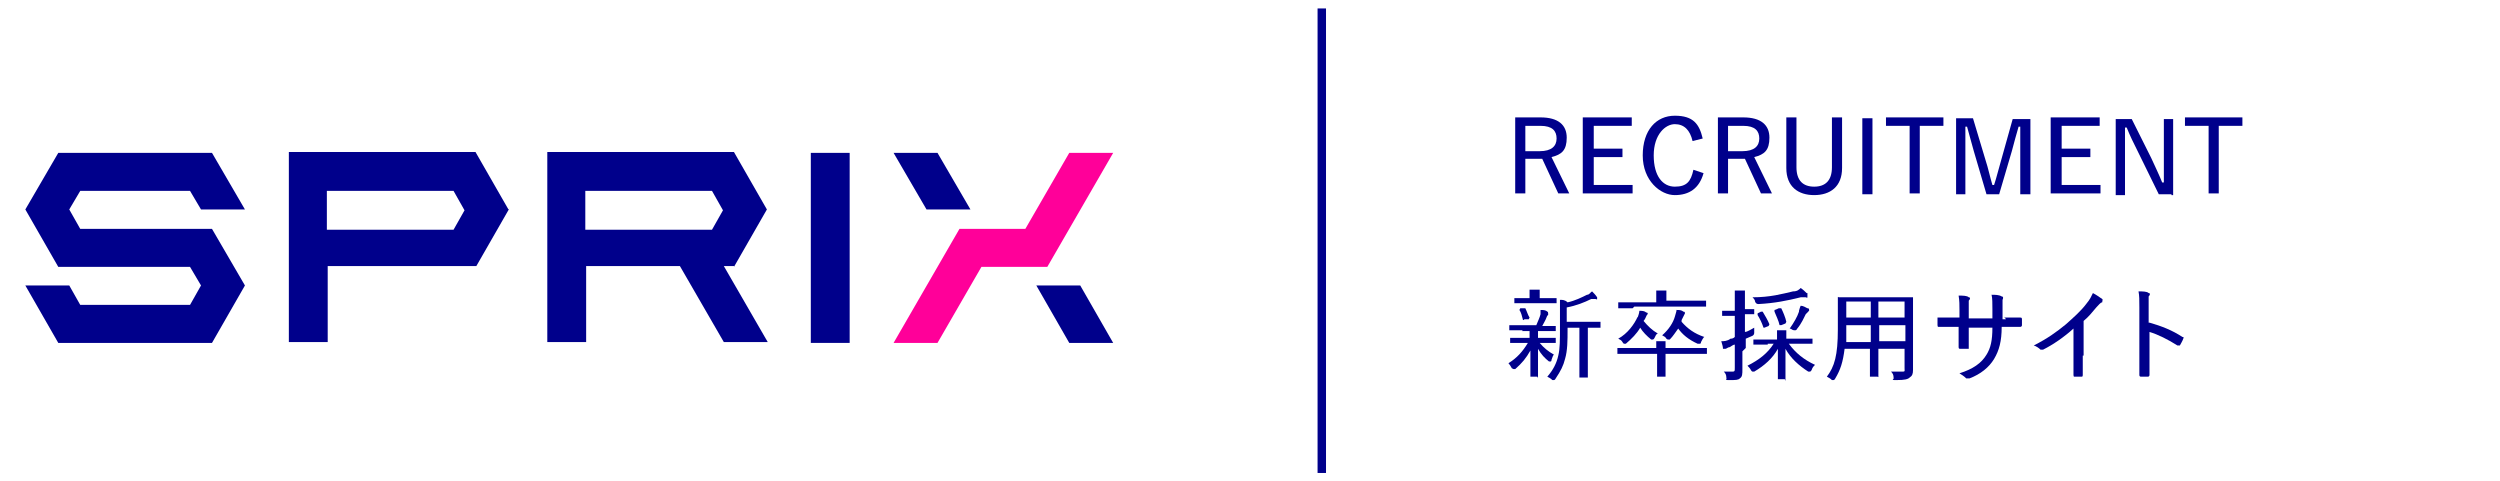 <?xml version="1.0" encoding="UTF-8"?>
<svg xmlns="http://www.w3.org/2000/svg" version="1.1" viewBox="0 0 296 57">
  <defs>
    <style>
      .cls-1 {
        fill: #00008b;
      }

      .cls-2 {
        fill: none;
        stroke: #00008b;
        stroke-miterlimit: 10;
      }

      .cls-3 {
        fill: #f09;
      }
    </style>
  </defs>
  <!-- Generator: Adobe Illustrator 28.7.1, SVG Export Plug-In . SVG Version: 1.2.0 Build 142)  -->
  <g>
    <g id="_レイヤー_1">
      <line class="cls-2" x1="156.5" y1="1" x2="156.5" y2="56"/>
      <g>
        <path class="cls-1" d="M181.1,40.2h0v-1h1v.8h2q.1,0,.1,0v.6s0,0-.1,0h-1.8c.5.6,1,1,1.7,1.4-.1,0-.2.3-.3.6,0,0,0,.2-.1.2s0,0-.2,0c-.5-.4-.9-.8-1.3-1.5v3.3c0,.4,0,0-.1,0h-.7s-.1,0-.1,0v-3.1c-.5.9-1,1.5-1.8,2.2h-.2q0,0-.2-.1c-.1-.2-.3-.5-.4-.6,1-.6,1.7-1.4,2.3-2.4h-2q-.1,0-.1,0v-.6s0,0,.1,0h2.3v.3ZM180.3,39.1h-1.5s-.1,0-.1,0v-.6q0,0,.1,0h3.1c.2-.5.4-.9.5-1.3v-.5c.3,0,.6,0,.8.2q.1,0,.1.2v.2s-.1,0-.2.3c-.1.3-.3.6-.5,1h1.5c.2,0,.1,0,.1,0v.6s0,0-.1,0h-3.9,0ZM181.1,35.4v-1.1h1c.1,0,.2,0,.2,0v1h1.9q.1,0,.1,0v.6s0,0-.1,0h-4.8s-.1,0-.1,0v-.6s0,0,.1,0h2-.3ZM180.4,36.5h.2c.2.4.3.8.5,1.1,0,0,0,0-.1.2h-.5q-.2.2-.2,0c-.1-.4-.2-.8-.4-1.1q0,0,.1-.2h.5-.1ZM185.6,39c0,1.3,0,2.5-.3,3.5-.2.8-.5,1.4-1.1,2.3,0,0-.1.2-.2.2s-.1,0-.2,0c-.2-.2-.4-.3-.6-.4.7-.8,1.1-1.6,1.3-2.5.2-.8.2-1.8.2-3.4v-3.2c.3,0,.6,0,.9.3.9-.2,1.7-.6,2.3-.9.3,0,.4-.3.6-.4.2.2.4.4.6.7v.2q0,.1-.2,0c-.1,0-.3,0-.5,0-.8.4-1.8.8-2.9,1v1.7h3.9s.1,0,.1,0v.7s0,0-.1,0h-1.4v5.9q0,0-.1,0h-.8s-.1,0-.1,0v-5.9h-1.6.2Z"/>
        <path class="cls-1" d="M196.1,41.5v-1.1h1q.1,0,.1,0v.8h4.8s.1,0,.1,0v.7q0,0-.1,0h-4.8v2.7s0,0-.1,0h-.8q-.1,0-.1,0v-2.7h-4.6s-.1,0-.1,0v-.7s0,0,.1,0h4.6v.2ZM193.3,36.5h-1.6q-.1,0-.1,0v-.7s0,0,.1,0h4.4v-1.4h1.2v1.2h4.6q.1,0,.1,0v.7s0,0-.1,0h-8.4l-.2.2ZM193.9,37.6c.1-.3.2-.6.2-.8.3,0,.6,0,.8.2.1,0,.2,0,.2.2s0,0,0,0c-.1,0-.2.3-.3.5,0,0-.1.2-.2.3.5.6,1,1.1,1.7,1.5-.2,0-.3.3-.4.5,0,0-.1.2-.2.2s-.1,0-.2,0c-.5-.4-1-.9-1.3-1.4-.4.7-1,1.3-1.7,1.9-.1,0-.2,0-.2,0,0,0-.1,0-.2-.2-.1-.2-.3-.3-.5-.4,1.1-.6,1.9-1.7,2.3-2.6h0ZM199.1,38.1c.7.8,1.5,1.4,2.7,1.8-.1,0-.3.4-.4.6,0,.2-.1.2-.2.2h-.2c-1.1-.5-1.8-1.1-2.3-1.8-.3.4-.6.9-1,1.3h-.2c0,0-.1,0-.2-.1-.1-.2-.3-.3-.5-.4.8-.7,1.3-1.5,1.5-2.2.1-.4.2-.6.2-.8.3,0,.6,0,.8.2.1,0,.2,0,.2.2s0,0,0,0c0,0-.1.2-.2.4l-.2.4h0Z"/>
        <path class="cls-1" d="M206.3,41.6v2.1c0,.6,0,.9-.3,1.1-.2.2-.5.2-1.2.2s-.3,0-.4-.3c0-.3-.1-.5-.3-.7h.9c.4,0,.4,0,.4-.5v-2.7c-.2,0-.4.2-.6.3-.2,0-.4.2-.5.2h-.2c-.2,0,0,0-.1,0,0-.3-.1-.5-.2-.9.3,0,.7,0,1.1-.3.1,0,.3,0,.5-.2v-2.5h-1.4s-.1,0-.1,0v-.6q0,0,.1,0h1.4v-2.4h1c.1,0,.2,0,.2,0v2.2h1q.1,0,.1,0v.6q0,0-.1,0h-1v2.1c.3,0,.7-.3,1.1-.5v.6q0,.3-.3.4l-.7.3v1.1l-.4.4ZM209.3,40.8h-1.6s-.1,0-.1,0v-.6s0,0,.1,0h2.7v-1.1h.9c.1,0,.2,0,.2,0v1h3q.1,0,.1,0v.6s0,0-.1,0h-2.7c.8,1.1,1.8,1.9,3.1,2.5-.2.2-.3.3-.4.6,0,0-.1.2-.2.2s-.1,0-.2,0c-1.1-.7-2.1-1.6-2.7-2.7v3.6c0,.5,0,0-.1,0h-.7s-.1,0-.1,0v-3.6c-.6,1.1-1.6,2-2.8,2.7h-.2s-.1,0-.2-.2c-.1-.2-.3-.4-.4-.5,1.4-.7,2.4-1.5,3.1-2.6h-.7ZM214,35v.2q0,.1-.2,0c-.2,0-.4,0-.6,0-1.6.4-3.1.7-5,.8q-.3,0-.4-.3c0-.2-.2-.4-.3-.5,2.1,0,3.5-.4,4.8-.7.5,0,.7-.2.9-.4.3.2.5.4.7.6h.1ZM208.5,36.9h.2c.3.5.6,1,.8,1.5q0,0-.1.2l-.5.2h-.1c-.2-.6-.4-1-.7-1.5v-.2l.4-.2h0ZM210.7,36.5h.2c.2.4.5,1.1.6,1.6q0,0-.1.2l-.5.2h-.2c-.1-.5-.4-1.1-.6-1.6v-.2c.1,0,.5-.2.5-.2h.1ZM213,36.8c0,0,.1-.4.2-.6.3,0,.6.2.8.3.1,0,.2,0,.2.2s0,0-.1.2c0,0-.2.2-.3.3-.2.4-.5,1.1-1,1.7,0,0-.1.2-.2.2s-.1,0-.2,0c-.2,0-.3-.2-.5-.2.5-.7.9-1.4,1.1-2Z"/>
        <path class="cls-1" d="M226.5,42.2v1.6c0,.5-.1.7-.4.9-.2.2-.6.3-1.5.3s-.3,0-.4-.3c0-.3-.1-.5-.3-.7h1.2c.5,0,.4,0,.4-.4v-2.3h-3.1v3.3q0,.1-.1,0h-.8s-.1,0-.1,0v-3.3h-3c-.2,1.6-.5,2.5-1.1,3.5,0,0-.1.2-.2.2s0,0-.2,0c-.2-.2-.4-.3-.6-.4.9-1.2,1.3-2.5,1.3-5.6v-3.8q0-.1.1,0h8.7q0,0,.1,0v7.2h0ZM221.5,40.4v-1.9h-2.9v2h3-.1ZM221.5,37.6v-1.9h-2.9v1.9h2.9ZM222.4,35.7v1.9h3.1v-1.9h-3.1ZM225.6,40.4v-1.9h-3.1v1.9h3.1Z"/>
        <path class="cls-1" d="M237.3,37.6h1.9c.1,0,.2,0,.2.2v.7c0,0,0,.2-.2.2h-2.2c0,1.7-.3,2.8-.9,3.8-.6,1-1.6,1.8-2.9,2.3-.2,0-.3,0-.4,0-.3-.3-.5-.4-.8-.6,1.6-.5,2.6-1.2,3.2-2.2.5-.8.7-1.7.7-3.2h-2.8v2.5q0,0-.2,0h-.8c-.1,0-.2,0-.2-.2v-2.4h-2.4q-.1,0-.1-.2v-.9h2.6v-.9c0-.6,0-1.1-.1-1.7.5,0,1,0,1.2.2.2,0,.2.2,0,.4v2.1h2.8v-1.1c0-.7,0-1.3-.1-1.7.4,0,.9,0,1.2.2.2,0,.2.2.1.4v2.3h.4l-.2-.3Z"/>
        <path class="cls-1" d="M246.6,42.1v2.3c0,0,0,.2-.1.2h-.9q-.1,0-.1-.2v-5.5c-1.1,1-2.4,1.9-3.6,2.5h-.3c-.2-.2-.5-.4-.8-.5,1.6-.8,2.7-1.6,3.8-2.5.9-.8,1.8-1.6,2.4-2.4.5-.6.6-.9.8-1.3.4.2.8.5,1.1.7.1,0,0,.3,0,.4-.2,0-.4.3-.7.6-.5.6-.9,1.1-1.5,1.6v4.1h0Z"/>
        <path class="cls-1" d="M254.5,38.2c1.4.4,2.7.9,3.9,1.7.1,0,.2,0,.1.2-.1.3-.3.6-.4.8,0,0-.1,0-.3,0-1.1-.7-2.3-1.3-3.3-1.6v5.1c0,0,0,.2-.2.2h-.8q-.2,0-.2-.2v-8c0-.9,0-1.4-.1-1.9.5,0,1,0,1.2.2.2,0,.2.2,0,.4v3.1Z"/>
      </g>
      <g>
        <path class="cls-1" d="M182.4,13.9c2.1,0,3.1.9,3.1,2.4s-.6,2-1.8,2.3l2.1,4.3h-1.3l-1.9-4.1h-2v4.1h-1.2v-9h3.1-.1ZM180.5,17.9h1.8c1.4,0,2-.6,2-1.5s-.5-1.5-1.9-1.5h-1.8v3h-.1Z"/>
        <path class="cls-1" d="M193.2,14.9h-4.5v2.7h3.4v1h-3.4v3.3h4.6v1h-5.9v-9h5.8v1h0Z"/>
        <path class="cls-1" d="M200.4,16.7c-.3-1.3-1-2-2.1-2s-2.5,1.2-2.5,3.7,1.1,3.7,2.5,3.7,1.9-.6,2.2-2l1.2.4c-.5,1.8-1.7,2.6-3.4,2.6s-3.8-1.7-3.8-4.7,1.6-4.7,3.8-4.7,2.9,1,3.3,2.7l-1.2.3Z"/>
        <path class="cls-1" d="M206.4,13.9c2.1,0,3.1.9,3.1,2.4s-.6,2-1.8,2.3l2.1,4.3h-1.3l-1.9-4.1h-2v4.1h-1.2v-9h3.1-.1ZM204.5,17.9h1.8c1.4,0,2-.6,2-1.5s-.5-1.5-1.9-1.5h-1.8v3h-.1Z"/>
        <path class="cls-1" d="M218.1,19.9c0,2.2-1.4,3.2-3.3,3.2s-3.3-1-3.3-3.2v-6h1.2v5.9c0,1.6.8,2.3,2.1,2.3s2.1-.7,2.1-2.3v-5.9h1.2v6Z"/>
        <path class="cls-1" d="M221.7,23h-1.2v-9h1.2v9Z"/>
        <path class="cls-1" d="M230.1,14.9h-2.8v8h-1.2v-8h-2.8v-1h6.8v1Z"/>
        <path class="cls-1" d="M240.4,23h-1.2v-8h-.2c-.3,1-.5,1.8-.8,2.9l-1.5,5.1h-1.5l-1.5-5.1c-.3-1-.5-1.9-.8-2.9h-.2v8h-1.1v-9h2l1.5,5c.3.9.5,1.9.8,2.9h.2c.3-.9.5-1.8.8-2.8l1.4-5h2.1v9h0Z"/>
        <path class="cls-1" d="M248.6,14.9h-4.5v2.7h3.4v1h-3.4v3.3h4.6v1h-5.9v-9h5.8v1h0Z"/>
        <path class="cls-1" d="M257.1,23h-1.5l-2.5-5.1c-.5-1-.9-1.8-1.3-2.8h-.2v8h-1.1v-9h1.9l2.3,4.6c.5,1.1.9,1.9,1.3,2.9h.2v-7.5h1.1v9h-.2Z"/>
        <path class="cls-1" d="M265.5,14.9h-2.8v8h-1.2v-8h-2.8v-1h6.8v1Z"/>
      </g>
      <g>
        <rect class="cls-1" x="96" y="18.1" width="4.6" height="22.5"/>
        <path class="cls-1" d="M86.9,31.6l3.9-6.8-3.9-6.8h-22.1v22.5h4.6v-9h11.1l5.2,9h5.2l-5.2-9h1.3,0ZM69.3,22.6h15l1.3,2.3-1.3,2.3h-15v-4.5h0Z"/>
        <path class="cls-1" d="M60.2,24.8l-3.9-6.8h-22.1v22.5h4.6v-9h17.6l3.9-6.8h0ZM38.7,22.6h15l1.3,2.3-1.3,2.3h-15v-4.5h0Z"/>
        <polygon class="cls-1" points="25.1 27.1 9.5 27.1 8.2 24.8 9.5 22.6 22.5 22.6 23.8 24.8 29 24.8 25.1 18.1 6.9 18.1 3 24.8 6.9 31.6 22.5 31.6 23.8 33.8 22.5 36.1 9.5 36.1 8.2 33.8 3 33.8 6.9 40.6 25.1 40.6 29 33.8 25.1 27.1"/>
        <polygon class="cls-1" points="122.7 33.8 126.6 40.6 131.8 40.6 127.9 33.8 122.7 33.8"/>
        <polygon class="cls-1" points="114.9 24.8 111 18.1 105.8 18.1 109.7 24.8 114.9 24.8"/>
        <polygon class="cls-3" points="124 31.6 131.8 18.1 126.6 18.1 121.4 27.1 113.6 27.1 105.8 40.6 111 40.6 116.2 31.6 124 31.6"/>
      </g>
    </g>
  </g>
</svg>